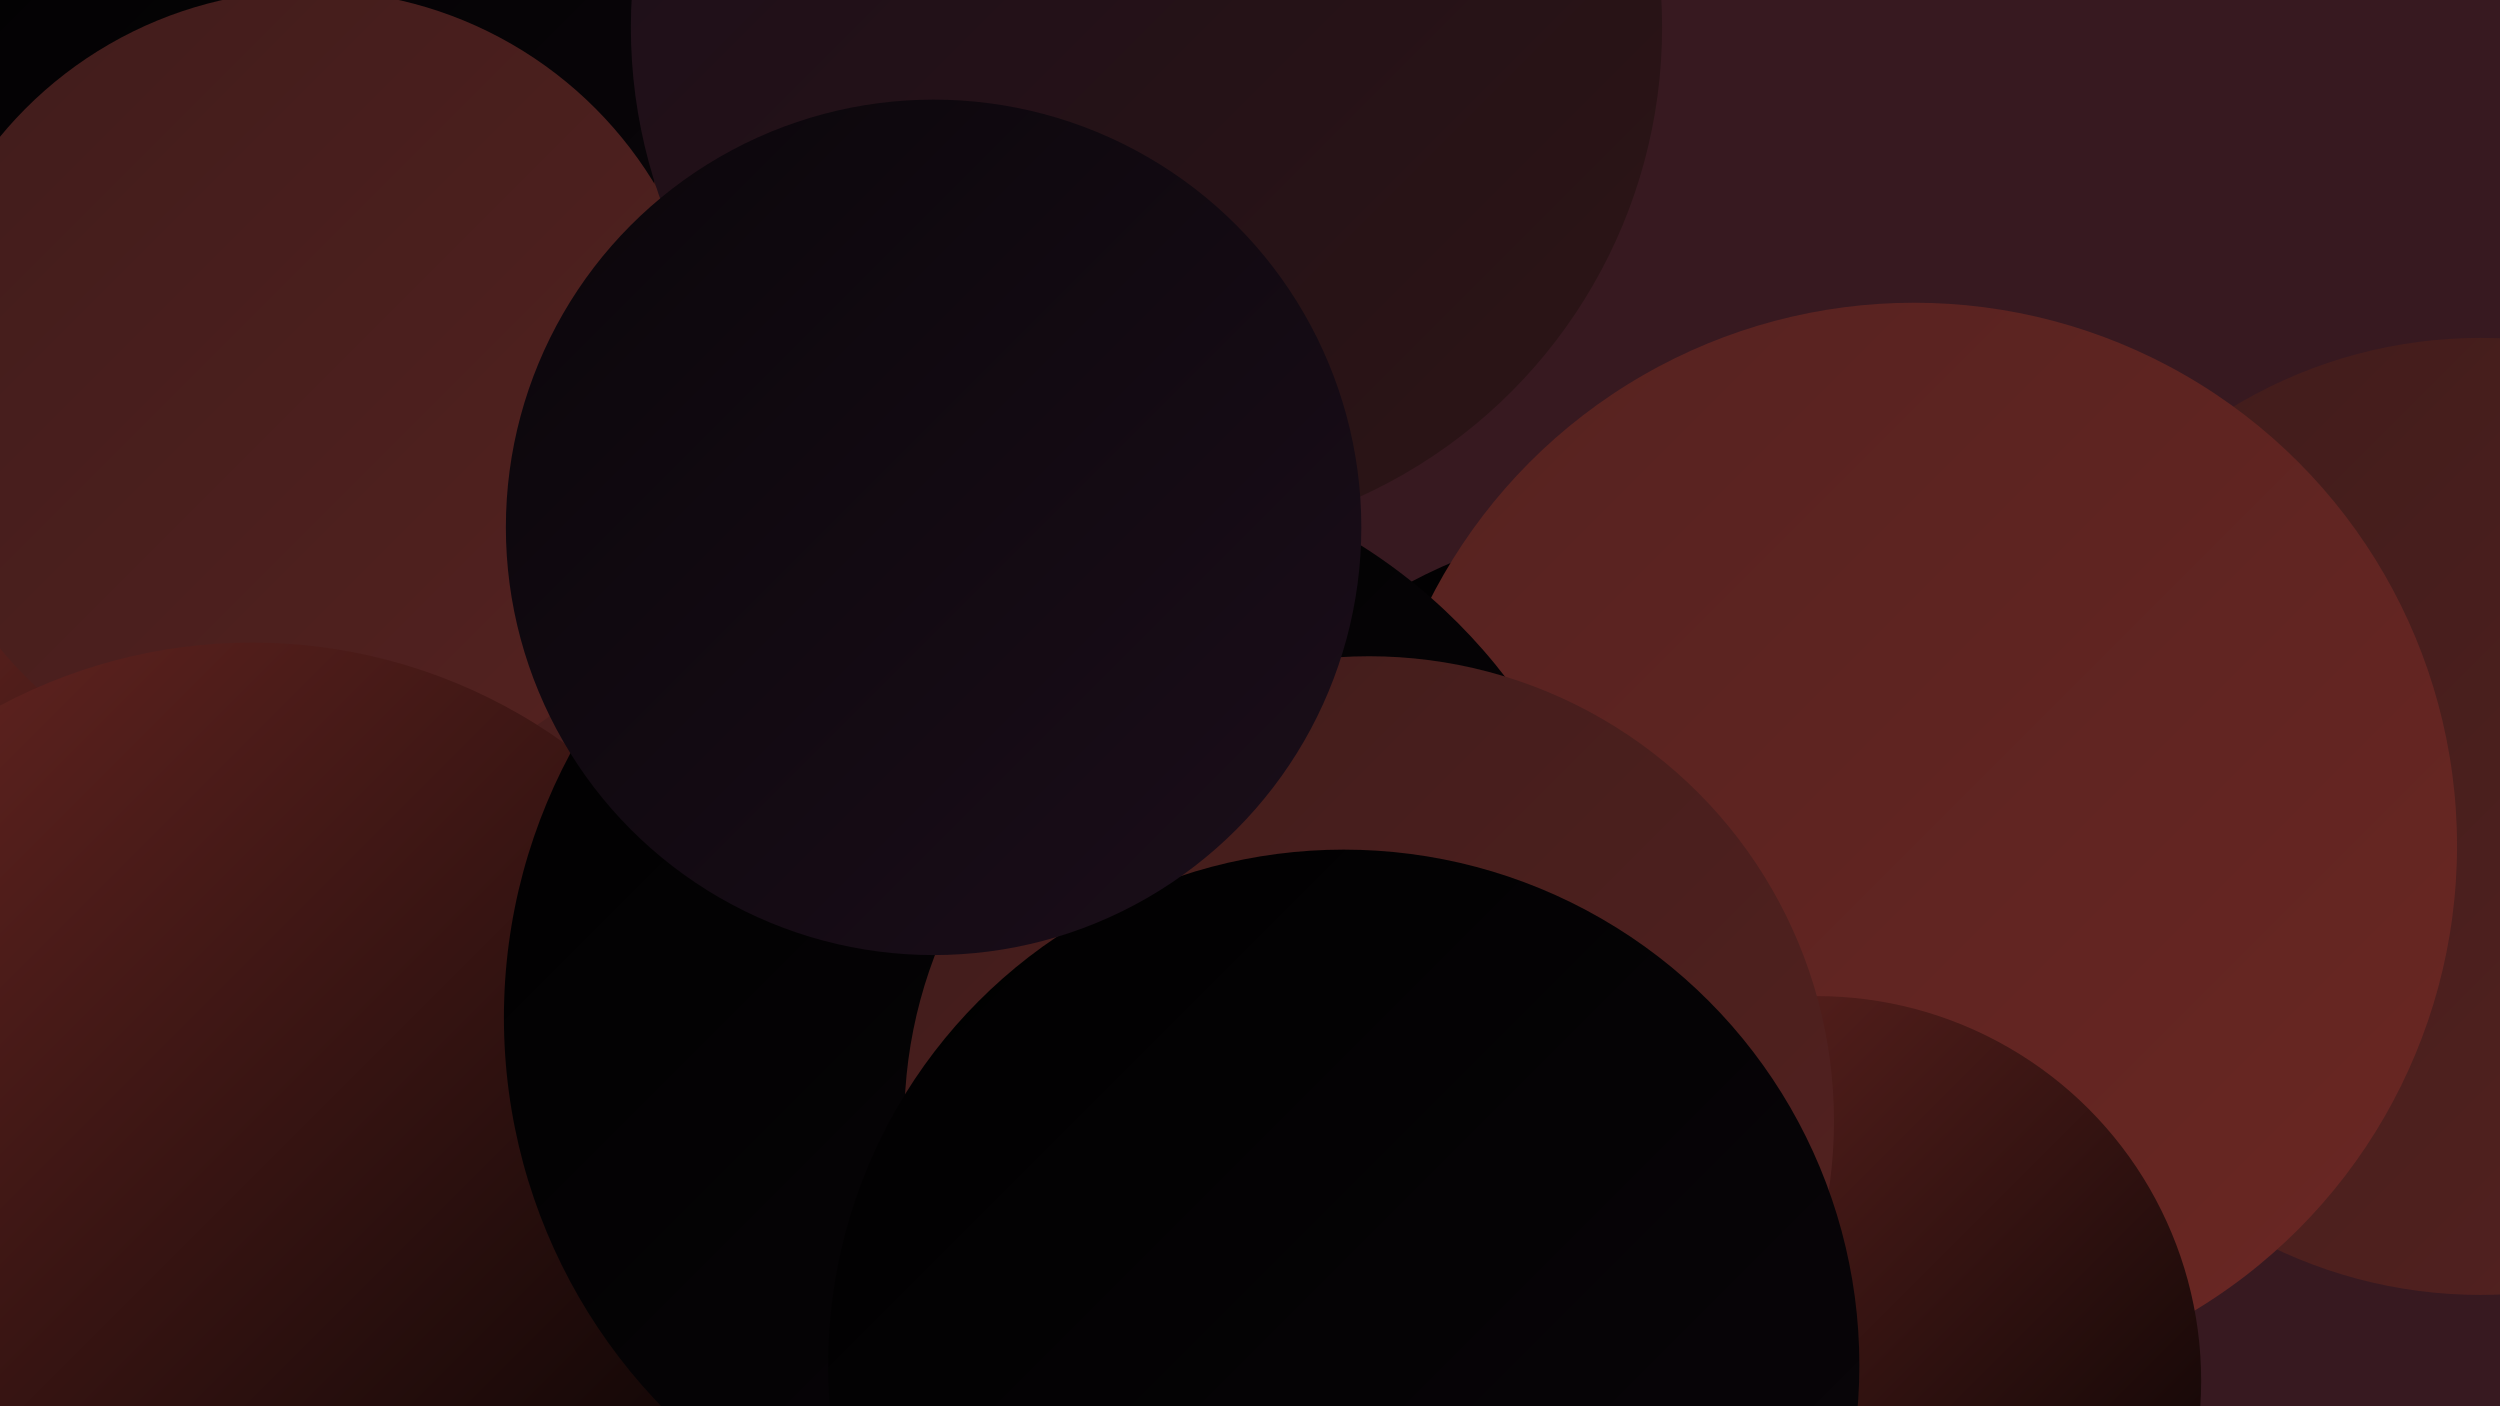 <?xml version="1.0" encoding="UTF-8"?><svg width="1280" height="720" xmlns="http://www.w3.org/2000/svg"><defs><linearGradient id="grad0" x1="0%" y1="0%" x2="100%" y2="100%"><stop offset="0%" style="stop-color:#000000;stop-opacity:1" /><stop offset="100%" style="stop-color:#0a060a;stop-opacity:1" /></linearGradient><linearGradient id="grad1" x1="0%" y1="0%" x2="100%" y2="100%"><stop offset="0%" style="stop-color:#0a060a;stop-opacity:1" /><stop offset="100%" style="stop-color:#1b0e1a;stop-opacity:1" /></linearGradient><linearGradient id="grad2" x1="0%" y1="0%" x2="100%" y2="100%"><stop offset="0%" style="stop-color:#1b0e1a;stop-opacity:1" /><stop offset="100%" style="stop-color:#2d1515;stop-opacity:1" /></linearGradient><linearGradient id="grad3" x1="0%" y1="0%" x2="100%" y2="100%"><stop offset="0%" style="stop-color:#2d1515;stop-opacity:1" /><stop offset="100%" style="stop-color:#401c1b;stop-opacity:1" /></linearGradient><linearGradient id="grad4" x1="0%" y1="0%" x2="100%" y2="100%"><stop offset="0%" style="stop-color:#401c1b;stop-opacity:1" /><stop offset="100%" style="stop-color:#552220;stop-opacity:1" /></linearGradient><linearGradient id="grad5" x1="0%" y1="0%" x2="100%" y2="100%"><stop offset="0%" style="stop-color:#552220;stop-opacity:1" /><stop offset="100%" style="stop-color:#6b2723;stop-opacity:1" /></linearGradient><linearGradient id="grad6" x1="0%" y1="0%" x2="100%" y2="100%"><stop offset="0%" style="stop-color:#6b2723;stop-opacity:1" /><stop offset="100%" style="stop-color:#000000;stop-opacity:1" /></linearGradient></defs><rect width="1280" height="720" fill="#371920" /><circle cx="1270" cy="418" r="245" fill="url(#grad4)" /><circle cx="52" cy="517" r="215" fill="url(#grad6)" /><circle cx="851" cy="541" r="275" fill="url(#grad0)" /><circle cx="980" cy="433" r="278" fill="url(#grad5)" /><circle cx="104" cy="655" r="202" fill="url(#grad0)" /><circle cx="76" cy="41" r="231" fill="url(#grad1)" /><circle cx="337" cy="420" r="226" fill="url(#grad4)" /><circle cx="558" cy="23" r="239" fill="url(#grad3)" /><circle cx="433" cy="57" r="208" fill="url(#grad6)" /><circle cx="572" cy="510" r="223" fill="url(#grad4)" /><circle cx="126" cy="646" r="214" fill="url(#grad0)" /><circle cx="102" cy="56" r="236" fill="url(#grad0)" /><circle cx="159" cy="201" r="206" fill="url(#grad4)" /><circle cx="129" cy="603" r="274" fill="url(#grad6)" /><circle cx="544" cy="521" r="286" fill="url(#grad0)" /><circle cx="930" cy="707" r="197" fill="url(#grad6)" /><circle cx="701" cy="574" r="238" fill="url(#grad4)" /><circle cx="688" cy="699" r="264" fill="url(#grad0)" /><circle cx="587" cy="14" r="264" fill="url(#grad2)" /><circle cx="478" cy="270" r="219" fill="url(#grad1)" /></svg>
